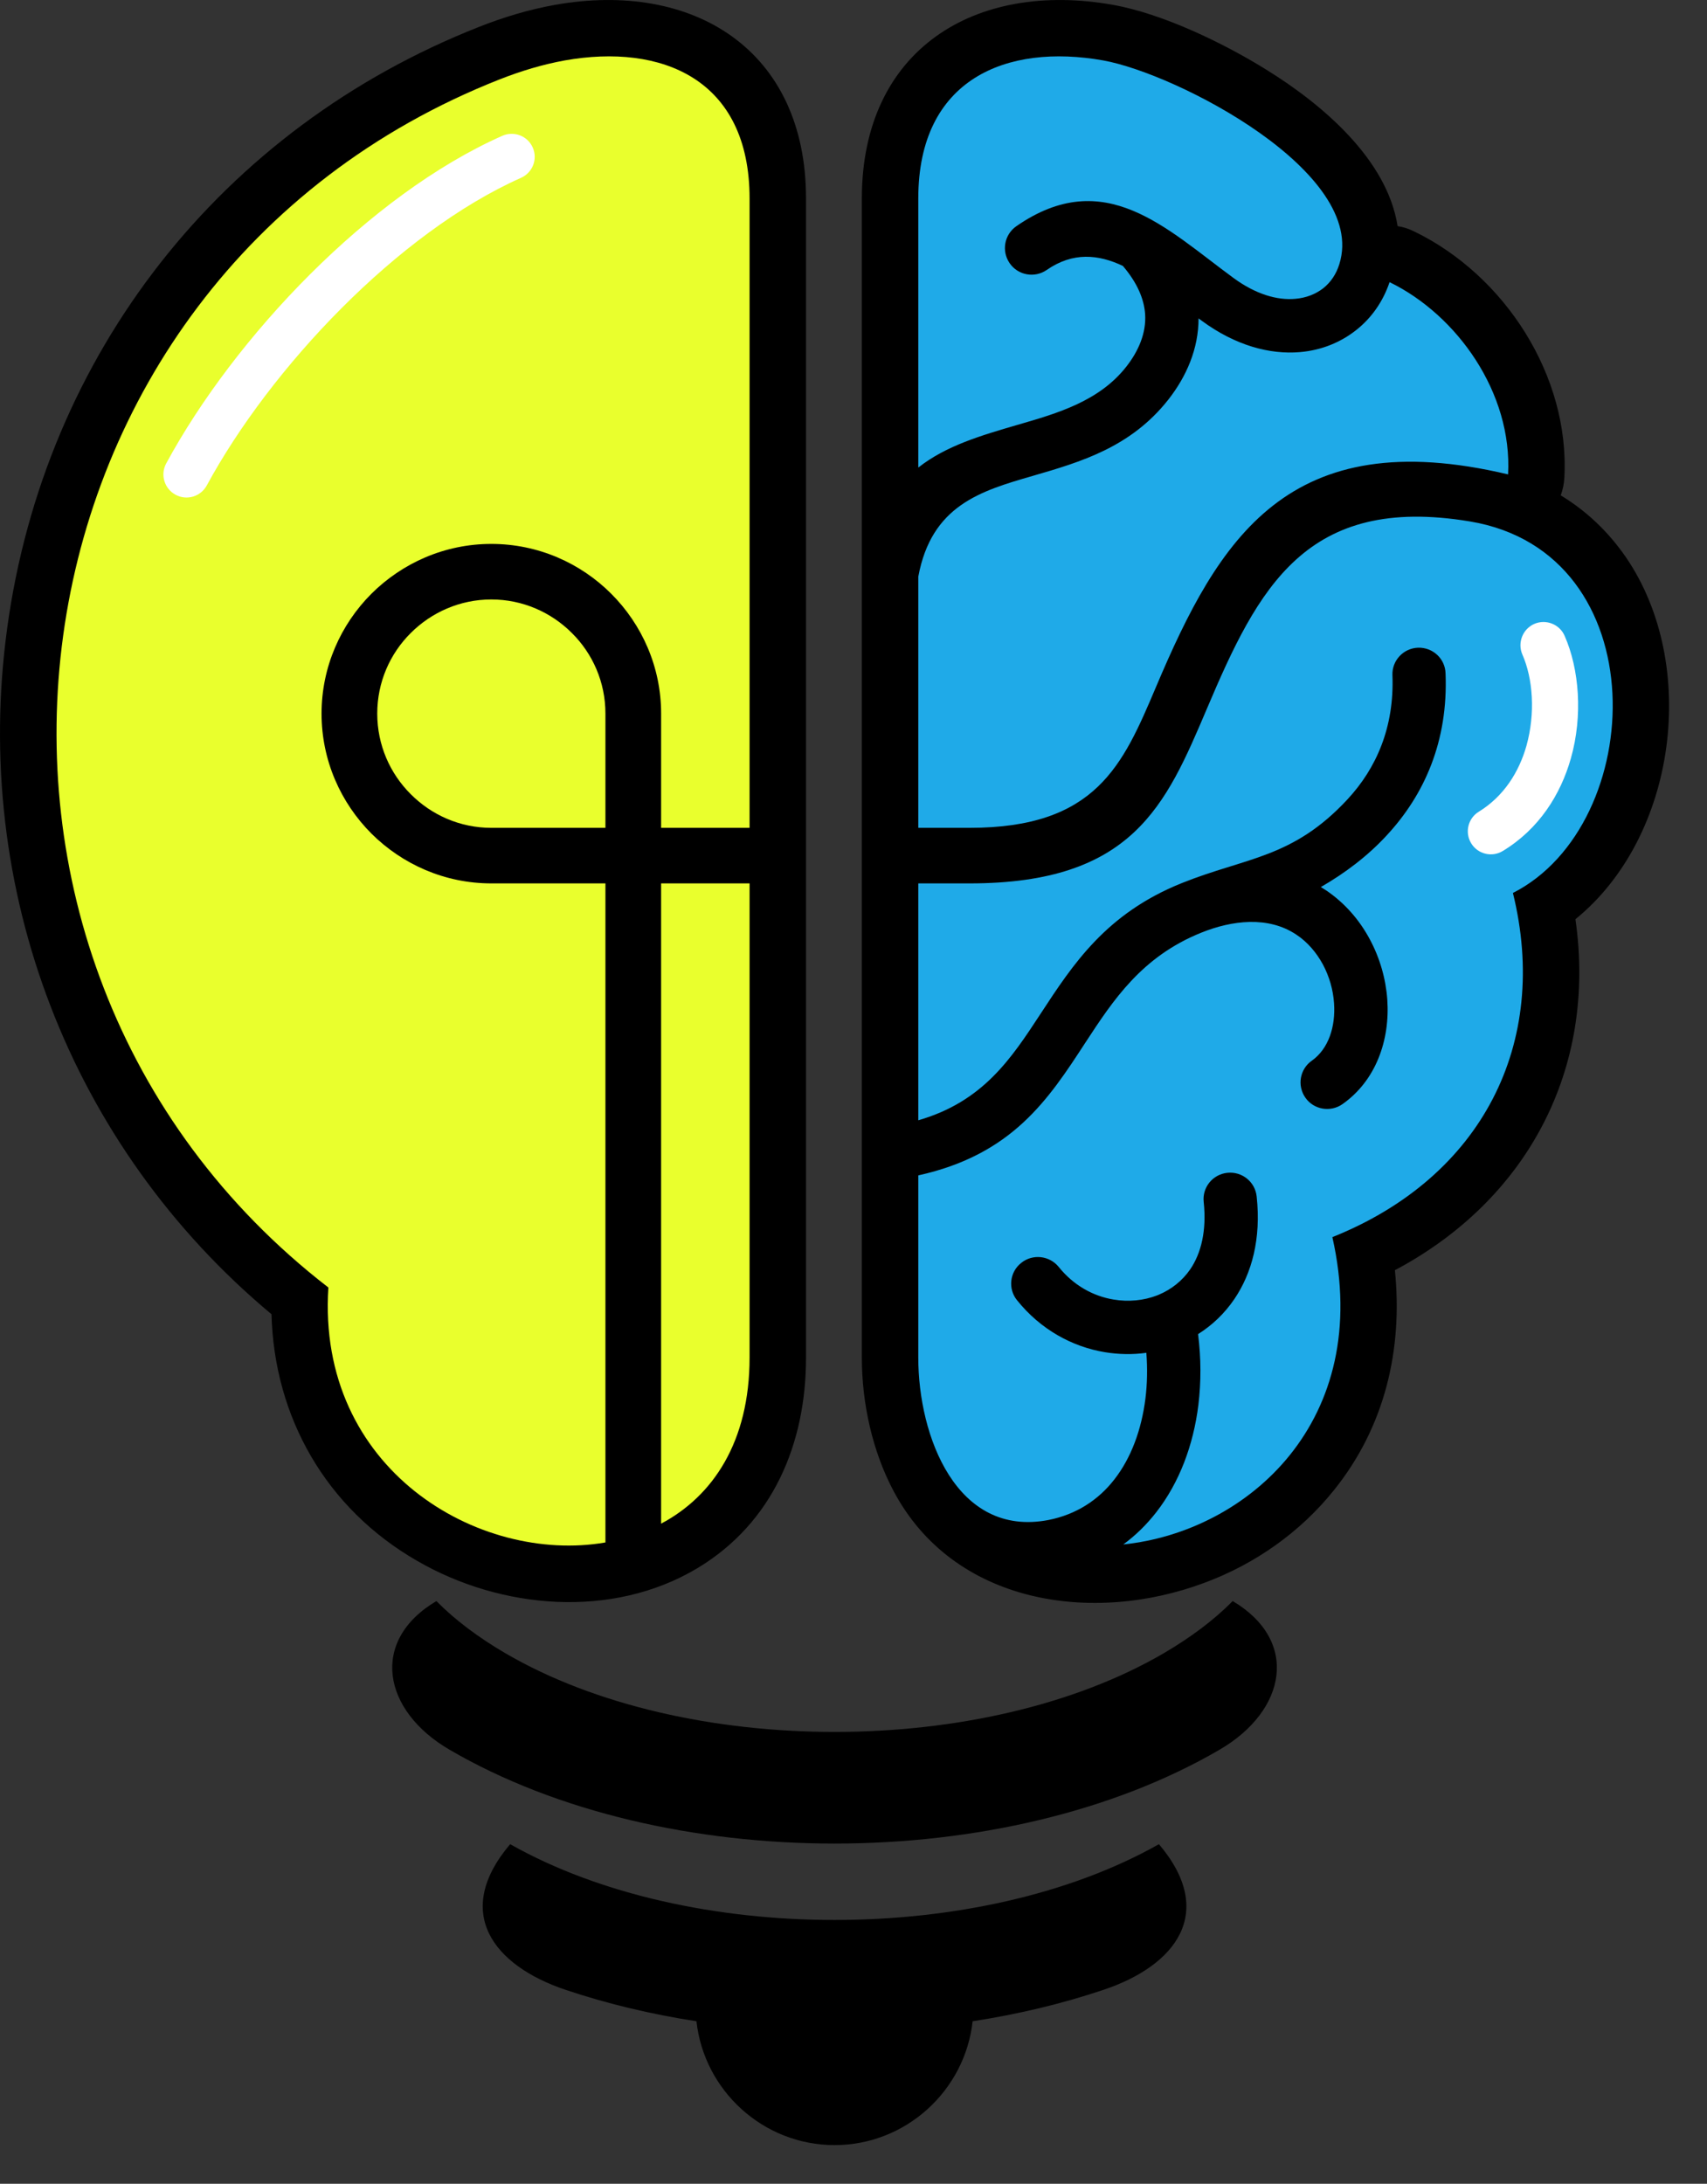 <svg width="43" height="55" viewBox="0 0 43 55" fill="none" xmlns="http://www.w3.org/2000/svg">
<rect x="0" y="0" width="43" height="55" fill="#333333" stroke="none"/>
<g id="Layer 1">
<g id="Layer_1">
<g id="2629081246176">
<g id="&#60;Group&#62;">
<path id="&#60;Path&#62;" d="M21.71 5C21.71 1.243 24.566 -0.496 28.04 0.123C29.301 0.348 30.845 1.097 31.923 1.77C33.307 2.63 34.943 4.01 35.206 5.695C35.346 5.716 35.485 5.76 35.623 5.829C37.905 6.934 39.544 9.464 39.407 12.025C39.399 12.185 39.368 12.336 39.315 12.476C39.953 12.862 40.508 13.382 40.955 14.031C42.805 16.726 42.247 21.072 39.686 23.151C40.228 26.919 38.478 30.218 35.138 31.991C35.34 33.975 34.893 35.928 33.601 37.533C32.752 38.592 31.613 39.391 30.348 39.861C27.516 40.924 24.015 40.404 22.505 37.545C21.978 36.551 21.71 35.343 21.71 34.193V5Z" fill="black"/>
<path id="&#60;Compound Path&#62;" d="M23.132 14.524V20.85H24.424C27.612 20.85 28.285 19.271 29.118 17.307C30.7 13.569 32.447 10.634 37.989 11.948C38.1 9.9 36.708 7.935 35.004 7.106C34.839 7.595 34.549 8.008 34.167 8.31C33.773 8.623 33.288 8.822 32.745 8.868C31.988 8.933 31.124 8.703 30.28 8.084L30.192 8.019C30.192 8.788 29.886 9.483 29.431 10.064C28.483 11.268 27.222 11.635 26.01 11.987C24.703 12.365 23.465 12.728 23.132 14.524ZM23.132 22.249V28.215C24.768 27.745 25.479 26.652 26.213 25.532C27.031 24.282 27.864 23.006 29.771 22.241C31.399 21.588 32.561 21.622 33.945 20.131C34.671 19.348 35.126 18.316 35.076 17.005C35.061 16.638 35.352 16.325 35.722 16.313C36.093 16.302 36.403 16.588 36.414 16.959C36.483 18.664 35.883 20.017 34.927 21.045C34.45 21.561 33.884 21.989 33.272 22.341C33.318 22.369 33.363 22.397 33.406 22.425C33.88 22.746 34.247 23.174 34.503 23.652C34.759 24.126 34.908 24.649 34.946 25.169C35.019 26.201 34.656 27.221 33.815 27.81C33.513 28.02 33.093 27.948 32.883 27.646C32.669 27.34 32.745 26.923 33.047 26.713C33.467 26.415 33.647 25.853 33.605 25.265C33.582 24.928 33.486 24.592 33.322 24.286C33.161 23.992 32.94 23.728 32.657 23.541C31.946 23.063 31.029 23.181 30.268 23.487C28.759 24.091 28.04 25.192 27.337 26.266C26.408 27.692 25.502 29.079 23.132 29.603V34.193C23.132 36.169 24.092 38.726 26.408 38.283C27.111 38.145 27.669 37.778 28.07 37.262C28.495 36.719 28.755 36.008 28.854 35.221C28.9 34.85 28.907 34.464 28.877 34.071C28.533 34.12 28.177 34.113 27.826 34.055C27.008 33.918 26.213 33.486 25.62 32.748C25.387 32.462 25.433 32.037 25.724 31.808C26.01 31.575 26.435 31.621 26.668 31.907C27.042 32.374 27.539 32.645 28.047 32.729C28.426 32.794 28.808 32.756 29.148 32.626L29.175 32.614L29.194 32.607C29.508 32.473 29.783 32.259 29.985 31.965C30.257 31.563 30.398 30.998 30.322 30.275C30.28 29.908 30.547 29.576 30.918 29.538C31.285 29.5 31.617 29.763 31.656 30.134C31.77 31.197 31.537 32.064 31.094 32.718C30.845 33.085 30.532 33.379 30.18 33.601C30.257 34.208 30.257 34.812 30.188 35.382C30.062 36.402 29.706 37.342 29.129 38.084C28.888 38.394 28.609 38.669 28.296 38.898C31.419 38.577 34.61 35.791 33.563 31.158C37.339 29.648 39.044 26.27 38.111 22.49C41.505 20.766 41.761 13.921 37.029 13.133C32.902 12.445 31.694 14.803 30.402 17.85C29.366 20.288 28.533 22.249 24.424 22.249H23.132ZM23.132 5V11.776C23.836 11.222 24.722 10.966 25.636 10.699C26.645 10.408 27.692 10.102 28.372 9.235C28.678 8.845 28.877 8.39 28.846 7.912C28.82 7.534 28.651 7.125 28.285 6.697C27.669 6.406 27.027 6.341 26.366 6.8C26.06 7.01 25.643 6.934 25.433 6.628C25.223 6.322 25.299 5.906 25.605 5.695C27.826 4.159 29.374 5.757 31.075 7.003C31.633 7.412 32.175 7.568 32.63 7.526C32.902 7.503 33.142 7.408 33.334 7.259C33.521 7.11 33.662 6.903 33.739 6.651C34.461 4.342 29.641 1.854 27.791 1.522C25.361 1.09 23.132 1.98 23.132 5Z" fill="#1FAAE8"/>
<path id="&#60;Path&#62;_2" d="M6.839 33.1C1.771 28.872 -0.718 22.39 0.181 15.82C1.125 8.914 5.577 3.234 12.067 0.677C12.687 0.432 13.321 0.241 13.978 0.123C17.453 -0.496 20.304 1.243 20.304 5V34.193C20.304 36.356 19.471 38.355 17.564 39.498C15.419 40.778 12.629 40.534 10.519 39.318C8.211 37.996 6.907 35.691 6.839 33.1Z" fill="black"/>
<path id="&#60;Compound Path&#62;_2" fill-rule="evenodd" clip-rule="evenodd" d="M15.251 38.848C12.063 39.399 7.974 37.01 8.272 32.427C-2.453 24.141 -0.255 7.06 12.587 1.999C13.122 1.789 13.661 1.625 14.227 1.522C16.658 1.09 18.882 1.98 18.882 5V20.85H16.654V17.972C16.654 16.799 16.172 15.728 15.396 14.953C14.624 14.181 13.554 13.699 12.377 13.699C11.2 13.699 10.133 14.181 9.357 14.953C8.582 15.728 8.1 16.799 8.1 17.972C8.1 19.149 8.582 20.219 9.357 20.995C10.133 21.767 11.2 22.249 12.377 22.249H15.251V38.848ZM18.882 34.193C18.882 36.314 17.957 37.683 16.654 38.374V22.249H18.882V34.193ZM12.377 20.85C11.586 20.85 10.867 20.525 10.347 20.002C9.824 19.482 9.503 18.763 9.503 17.972C9.503 17.181 9.824 16.462 10.347 15.943C10.867 15.423 11.586 15.098 12.377 15.098C13.168 15.098 13.887 15.423 14.406 15.943C14.93 16.462 15.251 17.181 15.251 17.972V20.85H12.377Z" fill="#E9FF2D"/>
<path id="&#60;Compound Path&#62;_3" d="M11.326 44.069C9.636 43.087 9.304 41.325 10.993 40.324C11.463 40.801 12.052 41.241 12.732 41.639C17.262 44.28 24.784 44.28 29.313 41.639C29.993 41.241 30.582 40.801 31.052 40.324C32.741 41.325 32.409 43.087 30.719 44.069C25.315 47.219 16.73 47.219 11.326 44.069ZM24.501 50.907C24.309 52.654 22.819 54.026 21.023 54.026C19.226 54.026 17.735 52.654 17.544 50.907C16.405 50.731 15.297 50.468 14.25 50.116C12.43 49.508 11.391 48.167 12.851 46.447C17.353 48.992 24.692 48.992 29.194 46.447C30.654 48.167 29.618 49.508 27.795 50.116C26.748 50.468 25.64 50.731 24.501 50.907Z" fill="black"/>
<path id="&#60;Compound Path&#62;_4" d="M38.348 16.482C38.222 16.187 38.356 15.843 38.65 15.713C38.944 15.587 39.288 15.721 39.414 16.015C39.781 16.849 39.877 18.022 39.571 19.1C39.311 20.017 38.765 20.881 37.859 21.431C37.587 21.599 37.228 21.515 37.06 21.24C36.892 20.965 36.98 20.606 37.255 20.441C37.882 20.055 38.264 19.444 38.451 18.786C38.681 17.965 38.616 17.089 38.348 16.482ZM12.652 3.421C12.946 3.291 13.29 3.421 13.42 3.716C13.55 4.01 13.416 4.35 13.122 4.48C10.022 5.86 6.812 9.269 5.21 12.224C5.058 12.507 4.706 12.614 4.423 12.461C4.14 12.308 4.033 11.956 4.186 11.673C5.914 8.482 9.308 4.904 12.652 3.421Z" fill="white"/>
</g>
</g>
</g>
</g>
</svg>
